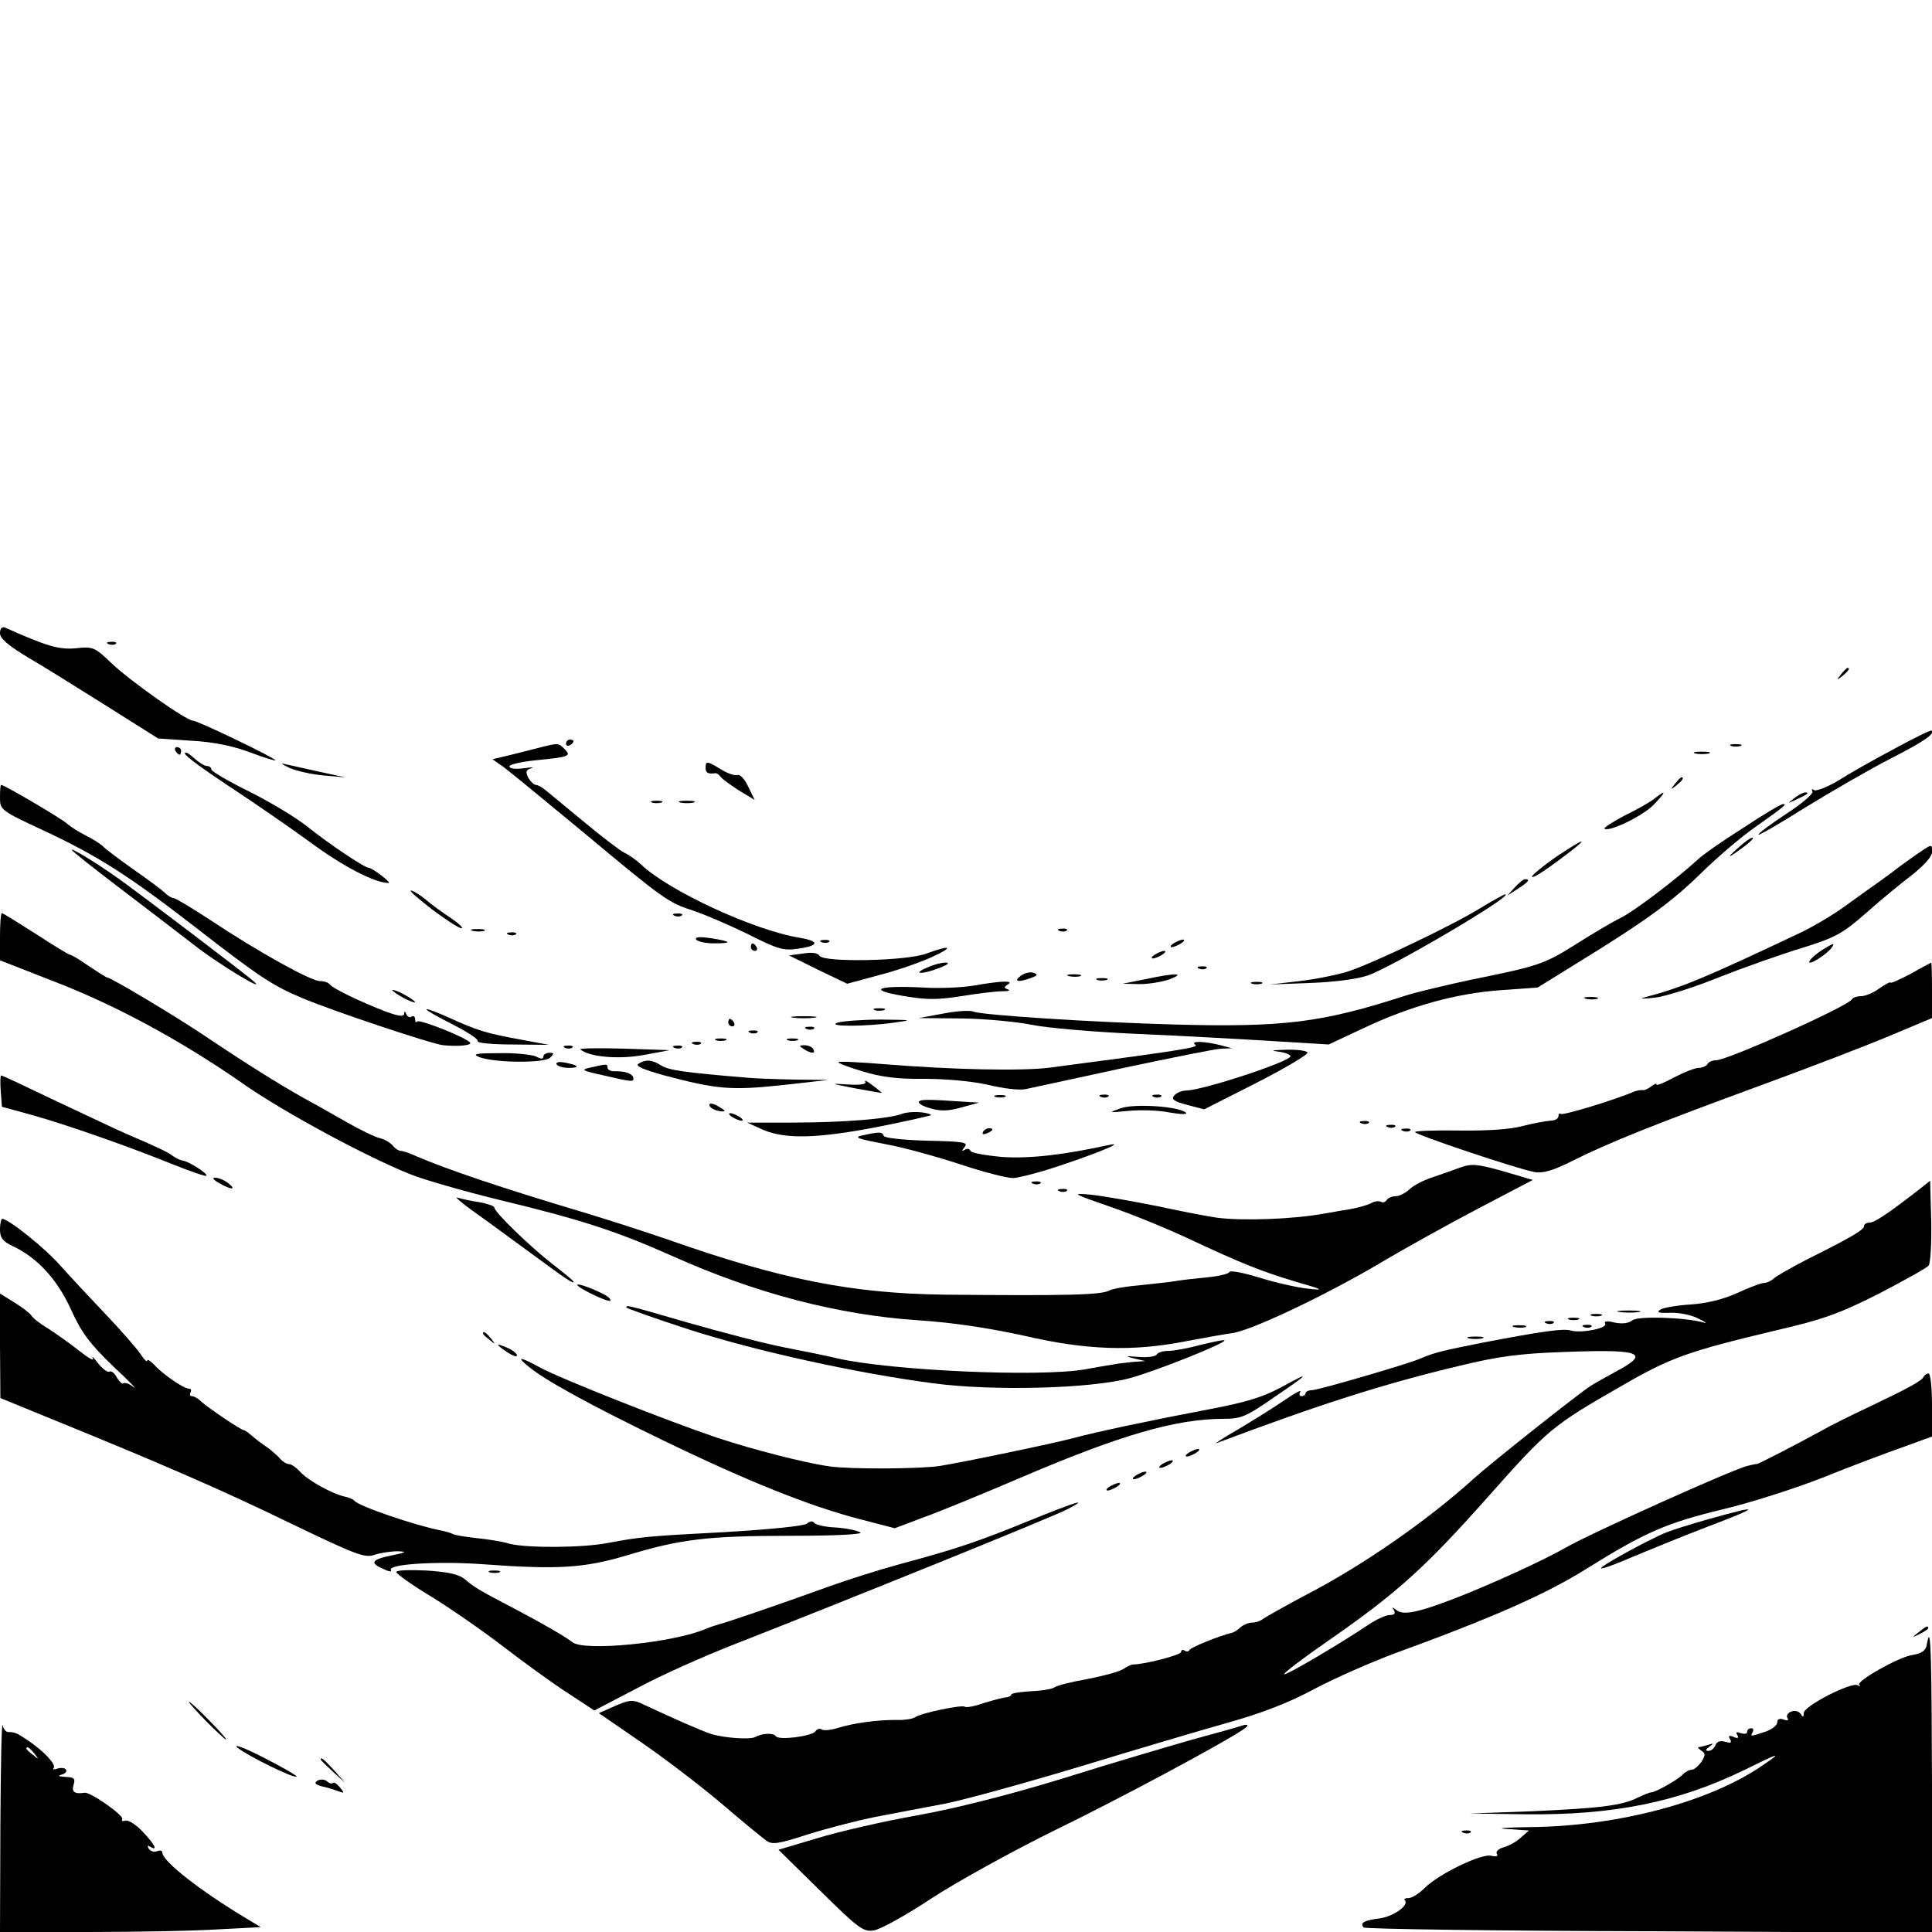 <?xml version="1.0" standalone="no"?>
<!DOCTYPE svg PUBLIC "-//W3C//DTD SVG 20010904//EN"
 "http://www.w3.org/TR/2001/REC-SVG-20010904/DTD/svg10.dtd">
<svg version="1.0" xmlns="http://www.w3.org/2000/svg"
 width="512pt" height="512pt" viewBox="0 0 512 512"
 preserveAspectRatio="xMidYMid meet">
<g transform="translate(0,512) scale(0.1,-0.1)"
fill="#000000" stroke="none">
<path d="M0 3442 c0 -14 21 -32 72 -63 40 -23 134 -82 209 -129 l138 -87 88
-6 c58 -3 111 -14 156 -31 37 -14 67 -23 67 -21 0 6 -206 105 -218 105 -18 0
-165 104 -215 151 -46 44 -50 46 -96 41 -45 -4 -76 5 -188 55 -8 3 -13 -3 -13
-15z"/>
<path d="M288 3413 c7 -3 16 -2 19 1 4 3 -2 6 -13 5 -11 0 -14 -3 -6 -6z"/>
<path d="M4879 3333 c-13 -16 -12 -17 4 -4 16 13 21 21 13 21 -2 0 -10 -8 -17
-17z"/>
<path d="M5019 3135 c-53 -28 -120 -66 -148 -84 -29 -17 -57 -28 -63 -25 -6 4
-8 3 -5 -3 4 -6 -27 -32 -68 -59 -41 -27 -75 -52 -75 -56 0 -3 56 29 124 72
69 42 170 101 225 129 90 46 120 67 110 75 -2 2 -47 -20 -100 -49z"/>
<path d="M1500 3149 c0 -5 5 -7 10 -4 6 3 10 8 10 11 0 2 -4 4 -10 4 -5 0 -10
-5 -10 -11z"/>
<path d="M1415 3135 c-27 -7 -63 -16 -80 -20 l-30 -7 30 -21 c16 -12 111 -90
210 -172 217 -181 226 -187 294 -209 30 -10 95 -38 144 -62 79 -40 94 -44 133
-38 56 8 56 20 2 29 -121 20 -345 124 -418 193 -14 13 -34 27 -45 32 -11 5
-58 41 -105 80 -47 39 -93 77 -103 85 -9 8 -22 15 -27 15 -5 0 -14 9 -20 19
-8 16 -6 21 8 25 9 3 0 3 -20 0 -21 -3 -38 -1 -38 5 0 5 30 12 68 16 91 9 97
11 78 30 -17 17 -15 17 -81 0z"/>
<path d="M4588 3143 c6 -2 18 -2 25 0 6 3 1 5 -13 5 -14 0 -19 -2 -12 -5z"/>
<path d="M465 3130 c3 -5 8 -10 11 -10 2 0 4 5 4 10 0 6 -5 10 -11 10 -5 0 -7
-4 -4 -10z"/>
<path d="M490 3123 c0 -6 51 -43 113 -84 61 -40 160 -108 219 -151 88 -65 172
-108 208 -108 8 1 -44 40 -52 40 -12 0 -108 65 -163 109 -27 22 -96 64 -152
92 -57 28 -103 55 -103 60 0 5 -5 9 -12 9 -6 0 -22 10 -35 22 -13 12 -23 17
-23 11z"/>
<path d="M4493 3123 c9 -2 25 -2 35 0 9 3 1 5 -18 5 -19 0 -27 -2 -17 -5z"/>
<path d="M767 3085 c18 -8 58 -17 90 -20 l58 -5 -65 14 c-36 8 -76 17 -90 20
-18 5 -16 2 7 -9z"/>
<path d="M1870 3085 c0 -13 6 -17 26 -14 4 0 10 -4 13 -9 3 -5 25 -21 48 -36
l43 -26 -17 35 c-9 20 -22 34 -29 31 -6 -2 -26 4 -43 15 -38 23 -41 23 -41 4z"/>
<path d="M4439 3043 c-13 -16 -12 -17 4 -4 16 13 21 21 13 21 -2 0 -10 -8 -17
-17z"/>
<path d="M0 3006 c0 -33 2 -34 122 -90 138 -65 220 -117 398 -255 166 -129
204 -154 281 -186 80 -34 347 -123 374 -125 42 -4 79 0 70 8 -18 16 -133 61
-139 55 -3 -4 -6 -1 -6 6 0 7 -4 10 -9 7 -5 -4 -12 0 -14 6 -4 9 -6 9 -6 1 -1
-8 -15 -6 -48 6 -66 25 -142 62 -149 72 -3 5 -15 9 -26 9 -24 0 -163 77 -291
162 -49 32 -92 58 -97 58 -5 0 -15 6 -22 13 -7 7 -44 35 -83 62 -38 27 -76 55
-83 63 -8 7 -28 20 -45 28 -18 9 -40 23 -49 31 -15 14 -167 103 -175 103 -2 0
-3 -15 -3 -34z"/>
<path d="M4385 3004 c-11 -9 -46 -29 -79 -45 -32 -17 -56 -32 -54 -35 11 -10
101 33 130 63 34 35 35 42 3 17z"/>
<path d="M4754 3004 c-18 -14 -18 -14 6 -3 31 14 36 19 24 19 -6 0 -19 -7 -30
-16z"/>
<path d="M1728 2993 c6 -2 18 -2 25 0 6 3 1 5 -13 5 -14 0 -19 -2 -12 -5z"/>
<path d="M1803 2993 c9 -2 25 -2 35 0 9 3 1 5 -18 5 -19 0 -27 -2 -17 -5z"/>
<path d="M4618 2925 c-54 -34 -108 -72 -120 -84 -58 -53 -165 -134 -202 -153
-23 -11 -75 -42 -116 -68 -87 -55 -102 -60 -275 -95 -71 -15 -155 -35 -185
-45 -217 -70 -318 -83 -610 -75 -217 6 -509 25 -530 34 -8 4 -44 2 -80 -5
l-65 -12 115 -1 c63 -1 147 -9 185 -17 39 -8 165 -19 280 -24 116 -5 277 -14
358 -19 l148 -9 92 43 c124 59 248 93 365 101 l97 7 105 65 c184 113 253 164
330 240 41 40 104 94 140 119 76 54 88 63 75 62 -6 0 -54 -29 -107 -64z"/>
<path d="M4605 2872 c-34 -30 -25 -27 19 6 16 12 25 22 20 22 -5 0 -23 -13
-39 -28z"/>
<path d="M4122 2848 c-34 -24 -62 -47 -62 -51 0 -8 47 24 110 73 44 35 16 21
-48 -22z"/>
<path d="M5075 2853 c-22 -16 -45 -32 -52 -38 -6 -5 -27 -20 -45 -33 -18 -13
-58 -41 -88 -63 -30 -22 -82 -53 -115 -69 -260 -123 -317 -147 -420 -174 -11
-3 2 -3 30 0 27 3 104 27 170 54 66 26 165 61 221 78 90 28 107 38 170 93 38
34 93 79 122 101 30 24 52 48 52 59 0 24 2 24 -45 -8z"/>
<path d="M190 2868 c0 -3 57 -48 128 -102 70 -53 158 -121 196 -150 59 -47
189 -126 161 -99 -15 15 -304 234 -360 274 -59 42 -125 82 -125 77z"/>
<path d="M4014 2768 l-19 -21 28 18 c28 18 33 25 19 25 -5 0 -17 -10 -28 -22z"/>
<path d="M1145 2710 c36 -27 71 -50 78 -50 6 0 -6 12 -28 27 -22 14 -53 37
-68 50 -16 13 -33 23 -38 23 -6 0 20 -22 56 -50z"/>
<path d="M3924 2714 c-74 -46 -282 -145 -350 -168 -28 -9 -87 -21 -130 -26
l-79 -9 105 4 c62 2 126 10 155 20 62 21 389 213 364 215 -3 0 -32 -16 -65
-36z"/>
<path d="M0 2638 l0 -63 151 -59 c164 -64 336 -158 499 -272 107 -74 322 -190
440 -237 36 -14 140 -44 230 -66 219 -53 310 -82 465 -151 219 -98 437 -155
650 -169 92 -6 188 -21 280 -41 163 -38 287 -42 425 -15 47 9 103 19 125 22
52 7 249 101 393 186 62 37 179 102 259 144 l145 76 -78 23 c-68 19 -83 21
-114 10 -19 -7 -53 -19 -74 -26 -22 -7 -49 -21 -60 -31 -11 -11 -28 -19 -37
-19 -10 0 -21 -5 -24 -10 -4 -6 -10 -8 -15 -5 -5 3 -18 2 -27 -4 -10 -5 -36
-12 -58 -16 -22 -3 -51 -9 -65 -11 -81 -15 -217 -20 -285 -11 -16 2 -86 15
-155 30 -69 14 -150 28 -180 31 -52 5 -49 3 55 -33 61 -21 155 -60 210 -86
137 -64 187 -84 280 -112 73 -21 76 -23 30 -18 -28 3 -85 16 -127 29 -42 13
-78 20 -80 15 -2 -5 -28 -11 -58 -14 -30 -3 -68 -7 -85 -10 -16 -3 -59 -7 -94
-11 -36 -3 -72 -9 -81 -14 -23 -12 -115 -14 -435 -11 -248 3 -434 40 -735 146
-58 20 -157 52 -220 71 -221 66 -363 114 -447 150 -17 8 -35 14 -41 14 -5 0
-15 6 -21 14 -7 8 -22 17 -35 20 -13 3 -52 22 -87 42 -35 20 -86 49 -114 64
-66 37 -154 92 -261 164 -82 55 -251 156 -261 156 -2 0 -24 14 -48 30 -24 17
-46 30 -50 30 -3 0 -44 25 -90 55 -47 30 -87 55 -90 55 -3 0 -5 -28 -5 -62z"/>
<path d="M1788 2693 c7 -3 16 -2 19 1 4 3 -2 6 -13 5 -11 0 -14 -3 -6 -6z"/>
<path d="M1253 2653 c9 -2 23 -2 30 0 6 3 -1 5 -18 5 -16 0 -22 -2 -12 -5z"/>
<path d="M2808 2653 c7 -3 16 -2 19 1 4 3 -2 6 -13 5 -11 0 -14 -3 -6 -6z"/>
<path d="M1348 2643 c7 -3 16 -2 19 1 4 3 -2 6 -13 5 -11 0 -14 -3 -6 -6z"/>
<path d="M1845 2630 c3 -5 25 -10 47 -10 51 0 47 5 -10 14 -29 4 -41 3 -37 -4z"/>
<path d="M2178 2623 c7 -3 16 -2 19 1 4 3 -2 6 -13 5 -11 0 -14 -3 -6 -6z"/>
<path d="M3110 2620 c-8 -5 -10 -10 -5 -10 6 0 17 5 25 10 8 5 11 10 5 10 -5
0 -17 -5 -25 -10z"/>
<path d="M1990 2610 c0 -5 5 -10 11 -10 5 0 7 5 4 10 -3 6 -8 10 -11 10 -2 0
-4 -4 -4 -10z"/>
<path d="M4828 2602 c-15 -10 -30 -23 -33 -30 -5 -14 50 21 60 38 8 12 6 12
-27 -8z"/>
<path d="M2455 2593 c-52 -20 -272 -24 -283 -6 -5 8 -21 10 -44 6 l-37 -5 77
-38 77 -37 85 23 c47 12 110 34 140 48 60 27 50 33 -15 9z"/>
<path d="M3060 2590 c-8 -5 -10 -10 -5 -10 6 0 17 5 25 10 8 5 11 10 5 10 -5
0 -17 -5 -25 -10z"/>
<path d="M2455 2555 c-39 -17 -11 -18 35 0 23 9 28 14 15 14 -11 0 -33 -6 -50
-14z"/>
<path d="M5063 2539 c-29 -15 -53 -26 -53 -23 0 3 -13 -4 -29 -15 -16 -12 -38
-21 -49 -21 -11 0 -22 -4 -24 -8 -7 -17 -330 -162 -361 -162 -9 0 -19 -4 -22
-10 -3 -5 -14 -10 -23 -10 -10 0 -38 -11 -65 -25 -26 -14 -47 -23 -47 -19 0 4
-6 1 -14 -5 -8 -6 -18 -11 -22 -10 -5 1 -16 -1 -24 -4 -48 -21 -189 -64 -194
-59 -3 3 -6 0 -6 -6 0 -7 -10 -12 -22 -12 -13 -1 -45 -7 -73 -14 -31 -9 -95
-13 -167 -12 -65 1 -118 -1 -118 -4 0 -7 269 -97 316 -106 23 -4 48 3 102 30
93 47 221 98 499 200 126 46 279 105 341 131 l112 47 0 74 c0 41 -1 73 -2 73
-2 -1 -27 -14 -55 -30z"/>
<path d="M3178 2553 c7 -3 16 -2 19 1 4 3 -2 6 -13 5 -11 0 -14 -3 -6 -6z"/>
<path d="M2705 2534 c-21 -16 -5 -18 29 -5 16 6 17 9 5 13 -8 3 -23 0 -34 -8z"/>
<path d="M2833 2533 c9 -2 23 -2 30 0 6 3 -1 5 -18 5 -16 0 -22 -2 -12 -5z"/>
<path d="M3035 2525 l-60 -12 45 -1 c25 0 61 6 80 13 44 17 15 17 -65 0z"/>
<path d="M2908 2523 c6 -2 18 -2 25 0 6 3 1 5 -13 5 -14 0 -19 -2 -12 -5z"/>
<path d="M2580 2508 c-30 -5 -91 -8 -135 -5 -120 6 -148 -6 -53 -22 63 -11 91
-11 155 -1 43 7 92 13 108 13 17 0 24 2 16 5 -11 4 -11 6 0 13 18 11 -17 10
-91 -3z"/>
<path d="M3318 2513 c6 -2 18 -2 25 0 6 3 1 5 -13 5 -14 0 -19 -2 -12 -5z"/>
<path d="M1040 2496 c0 -3 14 -12 30 -21 17 -9 30 -13 30 -11 0 3 -13 12 -30
21 -16 9 -30 13 -30 11z"/>
<path d="M4203 2473 c9 -2 23 -2 30 0 6 3 -1 5 -18 5 -16 0 -22 -2 -12 -5z"/>
<path d="M1130 2445 c0 -3 32 -21 70 -40 39 -20 68 -39 66 -44 -3 -5 38 -9 92
-9 l97 -1 -75 14 c-89 16 -116 24 -192 59 -32 14 -58 24 -58 21z"/>
<path d="M2318 2443 c6 -2 18 -2 25 0 6 3 1 5 -13 5 -14 0 -19 -2 -12 -5z"/>
<path d="M2103 2423 c15 -2 39 -2 55 0 15 2 2 4 -28 4 -30 0 -43 -2 -27 -4z"/>
<path d="M1930 2410 c0 -5 5 -10 11 -10 5 0 7 5 4 10 -3 6 -8 10 -11 10 -2 0
-4 -4 -4 -10z"/>
<path d="M2220 2410 c-33 -11 74 -11 150 0 51 7 48 7 -35 8 -49 0 -101 -4
-115 -8z"/>
<path d="M2138 2393 c7 -3 16 -2 19 1 4 3 -2 6 -13 5 -11 0 -14 -3 -6 -6z"/>
<path d="M1988 2383 c7 -3 16 -2 19 1 4 3 -2 6 -13 5 -11 0 -14 -3 -6 -6z"/>
<path d="M1898 2363 c6 -2 18 -2 25 0 6 3 1 5 -13 5 -14 0 -19 -2 -12 -5z"/>
<path d="M2088 2363 c6 -2 18 -2 25 0 6 3 1 5 -13 5 -14 0 -19 -2 -12 -5z"/>
<path d="M1838 2353 c7 -3 16 -2 19 1 4 3 -2 6 -13 5 -11 0 -14 -3 -6 -6z"/>
<path d="M3168 2351 c11 -7 -49 -16 -383 -60 -75 -10 -260 -6 -444 9 -63 5
-117 8 -119 5 -2 -2 26 -13 63 -24 49 -15 93 -21 163 -20 58 0 127 -6 171 -16
40 -10 85 -15 100 -11 14 3 131 28 259 56 128 27 245 51 260 51 l27 1 -30 8
c-43 11 -83 12 -67 1z"/>
<path d="M1498 2343 c7 -3 16 -2 19 1 4 3 -2 6 -13 5 -11 0 -14 -3 -6 -6z"/>
<path d="M1538 2339 c23 -20 101 -27 167 -15 l70 13 -122 4 c-67 2 -119 1
-115 -2z"/>
<path d="M1788 2343 c7 -3 16 -2 19 1 4 3 -2 6 -13 5 -11 0 -14 -3 -6 -6z"/>
<path d="M2130 2340 c20 -13 33 -13 25 0 -3 6 -14 10 -23 10 -15 0 -15 -2 -2
-10z"/>
<path d="M3388 2333 c17 -2 32 -8 32 -12 0 -14 -231 -90 -276 -91 -12 0 -26
-6 -32 -13 -9 -10 -1 -16 34 -25 l45 -12 140 71 c76 39 137 75 134 80 -4 5
-30 8 -58 7 -36 -1 -42 -2 -19 -5z"/>
<path d="M1269 2319 c40 -16 174 -17 189 -2 11 11 11 13 -2 13 -9 0 -16 -5
-16 -10 0 -7 -6 -7 -19 0 -11 5 -55 10 -98 9 -60 0 -73 -2 -54 -10z"/>
<path d="M1475 2299 c4 -5 18 -9 32 -9 32 0 27 7 -10 14 -16 3 -25 1 -22 -5z"/>
<path d="M1692 2301 c-9 -6 12 -15 65 -30 143 -38 179 -41 313 -27 l125 14
-90 1 c-49 1 -106 3 -125 5 -169 14 -208 20 -227 32 -25 16 -42 17 -61 5z"/>
<path d="M1565 2291 c-27 -6 -24 -8 35 -21 77 -18 81 -18 78 -5 -3 10 -22 17
-50 16 -10 0 -18 4 -18 10 0 10 -1 10 -45 0z"/>
<path d="M2 2228 l3 -41 80 -22 c93 -26 255 -83 374 -131 47 -19 86 -32 88
-30 5 5 -46 38 -62 40 -7 1 -19 7 -26 12 -13 10 -35 21 -126 60 -21 9 -103 48
-182 85 -79 38 -145 69 -148 69 -2 0 -3 -19 -1 -42z"/>
<path d="M2293 2253 c4 -6 -12 -9 -46 -7 -49 3 -48 3 18 -10 39 -7 71 -13 72
-12 0 0 -11 10 -25 20 -14 11 -22 15 -19 9z"/>
<path d="M2638 2213 c6 -2 18 -2 25 0 6 3 1 5 -13 5 -14 0 -19 -2 -12 -5z"/>
<path d="M2918 2213 c7 -3 16 -2 19 1 4 3 -2 6 -13 5 -11 0 -14 -3 -6 -6z"/>
<path d="M3058 2213 c7 -3 16 -2 19 1 4 3 -2 6 -13 5 -11 0 -14 -3 -6 -6z"/>
<path d="M2435 2200 c-2 -4 11 -12 30 -17 26 -8 47 -8 82 2 l48 13 -35 2
c-103 7 -121 7 -125 0z"/>
<path d="M1880 2192 c0 -6 9 -12 20 -15 11 -3 20 -3 20 -1 0 2 -9 8 -20 14
-11 6 -20 7 -20 2z"/>
<path d="M2970 2183 c-34 -12 -33 -12 20 -7 30 3 79 2 108 -4 30 -5 50 -6 45
-1 -17 17 -136 25 -173 12z"/>
<path d="M2390 2168 c-35 -13 -155 -23 -293 -23 l-117 0 42 -19 c61 -26 148
-23 311 9 75 15 136 29 135 30 -12 9 -58 11 -78 3z"/>
<path d="M1940 2160 c8 -5 20 -10 25 -10 6 0 3 5 -5 10 -8 5 -19 10 -25 10 -5
0 -3 -5 5 -10z"/>
<path d="M3608 2143 c7 -3 16 -2 19 1 4 3 -2 6 -13 5 -11 0 -14 -3 -6 -6z"/>
<path d="M3678 2133 c7 -3 16 -2 19 1 4 3 -2 6 -13 5 -11 0 -14 -3 -6 -6z"/>
<path d="M2605 2120 c-3 -6 1 -7 9 -4 18 7 21 14 7 14 -6 0 -13 -4 -16 -10z"/>
<path d="M3718 2123 c7 -3 16 -2 19 1 4 3 -2 6 -13 5 -11 0 -14 -3 -6 -6z"/>
<path d="M2285 2111 c-24 -5 -12 -9 61 -23 50 -9 139 -34 200 -54 60 -20 122
-36 139 -36 16 1 71 15 121 32 100 33 178 65 134 56 -122 -27 -213 -37 -285
-32 -44 4 -82 11 -83 16 -2 6 -9 7 -15 3 -9 -5 -9 -3 0 8 9 12 -5 14 -100 16
-65 2 -113 7 -115 13 -4 11 -11 11 -57 1z"/>
<path d="M580 1985 c33 -19 49 -19 24 0 -10 8 -26 14 -34 14 -9 0 -4 -6 10
-14z"/>
<path d="M2738 1983 c7 -3 16 -2 19 1 4 3 -2 6 -13 5 -11 0 -14 -3 -6 -6z"/>
<path d="M5090 1971 c-82 -64 -122 -91 -135 -91 -8 0 -15 -4 -15 -9 0 -10 -32
-29 -150 -88 -41 -21 -81 -44 -88 -50 -7 -7 -20 -13 -27 -13 -8 0 -40 -12 -72
-27 -38 -17 -80 -27 -122 -30 -34 -2 -70 -8 -80 -13 -12 -8 -7 -10 24 -9 22 1
56 -5 75 -15 19 -9 26 -14 15 -11 -48 14 -175 18 -189 6 -10 -8 -27 -10 -47
-6 -20 5 -29 4 -25 -3 7 -12 -64 -26 -91 -18 -20 6 -76 -2 -233 -32 -105 -21
-128 -26 -165 -42 -34 -15 -269 -83 -287 -84 -10 0 -18 -4 -18 -8 0 -4 -5 -8
-11 -8 -5 0 -7 5 -3 12 4 6 -15 -4 -41 -22 -26 -18 -82 -53 -124 -78 -42 -24
-67 -41 -56 -36 272 102 439 156 645 205 99 24 156 32 272 36 208 8 234 -2
140 -52 -26 -14 -56 -31 -67 -38 -30 -19 -265 -205 -310 -246 -120 -109 -294
-230 -441 -306 -60 -32 -113 -62 -118 -66 -6 -5 -18 -9 -27 -9 -10 0 -24 -6
-31 -12 -7 -7 -18 -14 -23 -15 -31 -7 -111 -39 -113 -46 -2 -4 -8 -5 -13 -1
-5 3 -9 1 -9 -4 0 -8 -98 -33 -127 -33 -5 0 -17 -6 -28 -13 -11 -7 -54 -18
-95 -26 -41 -7 -80 -17 -86 -22 -6 -4 -34 -9 -63 -10 -28 -2 -51 -5 -51 -9 0
-3 -6 -6 -12 -7 -7 0 -34 -7 -60 -15 -25 -9 -48 -13 -51 -10 -7 6 -118 -17
-132 -28 -6 -4 -28 -8 -50 -7 -52 0 -111 -8 -154 -21 -19 -6 -38 -8 -44 -4 -5
3 -12 1 -16 -5 -8 -13 -98 -25 -105 -13 -6 9 -36 8 -54 -2 -12 -8 -83 -3 -118
8 -27 9 -100 41 -185 81 -22 10 -33 9 -69 -7 l-43 -19 109 -75 c60 -41 156
-114 213 -162 57 -49 112 -94 122 -101 15 -11 31 -9 111 17 51 16 132 37 178
46 47 9 130 25 184 35 55 11 217 56 360 99 144 44 320 96 391 116 89 25 162
53 230 90 55 29 151 71 213 94 263 96 400 157 507 224 154 96 211 121 360 157
72 17 191 55 265 84 74 30 170 66 213 81 l77 28 0 83 c0 46 -4 84 -9 84 -5 0
-11 -4 -13 -8 -4 -11 -37 -29 -148 -82 -47 -22 -101 -49 -120 -60 -75 -41
-170 -90 -175 -90 -3 0 -6 0 -7 -1 -2 0 -10 -2 -18 -4 -38 -9 -414 -178 -480
-216 -59 -34 -206 -101 -300 -137 -94 -36 -132 -43 -149 -29 -12 9 -13 9 -7 0
5 -9 1 -13 -11 -13 -10 0 -34 -11 -54 -24 -71 -48 -221 -137 -226 -133 -2 3
52 44 120 91 180 125 256 194 421 380 159 179 170 188 353 293 131 76 178 92
408 147 126 29 170 45 273 97 67 35 127 68 133 75 5 7 8 57 7 118 l-3 107 -25
-20z"/>
<path d="M2808 1963 c7 -3 16 -2 19 1 4 3 -2 6 -13 5 -11 0 -14 -3 -6 -6z"/>
<path d="M1250 1913 c30 -21 98 -71 150 -109 103 -76 120 -87 120 -81 0 3 -26
24 -57 48 -59 46 -153 137 -153 149 0 4 -18 10 -39 14 -22 3 -48 9 -58 12 -10
4 7 -11 37 -33z"/>
<path d="M0 1862 c0 -22 7 -32 35 -45 64 -30 117 -88 153 -167 27 -60 49 -90
110 -149 43 -40 68 -66 56 -57 -11 9 -23 13 -27 10 -3 -3 -10 4 -17 15 -6 12
-15 19 -20 16 -4 -3 -18 7 -30 22 -12 16 -18 21 -14 13 4 -8 -12 1 -37 21 -24
19 -61 45 -81 58 -21 12 -41 28 -45 35 -5 7 -25 22 -46 35 l-37 23 0 -139 1
-138 132 -54 c285 -116 450 -187 637 -278 175 -84 197 -93 224 -83 16 5 43 9
60 9 26 -1 23 -3 -16 -11 -54 -11 -59 -20 -22 -36 14 -7 23 -8 20 -3 -10 16
121 24 238 16 204 -15 272 -11 387 23 142 43 212 52 439 52 116 0 189 4 180 9
-8 5 -37 11 -65 13 -27 1 -53 7 -57 12 -4 6 -12 5 -20 -2 -8 -6 -96 -15 -213
-22 -211 -11 -228 -13 -314 -29 -66 -13 -214 -14 -261 -2 -19 6 -59 12 -88 15
-29 3 -56 8 -61 10 -4 3 -18 7 -32 10 -71 14 -220 65 -230 79 -3 4 -15 9 -26
11 -32 7 -96 42 -117 65 -11 12 -24 21 -30 21 -7 0 -19 8 -27 18 -9 9 -26 24
-39 32 -12 8 -28 21 -36 28 -7 6 -15 12 -18 12 -7 0 -98 61 -114 77 -7 7 -18
13 -23 13 -6 0 -7 5 -4 10 3 6 1 10 -5 10 -13 0 -69 38 -92 64 -10 10 -18 15
-18 10 0 -5 -8 3 -18 18 -10 15 -51 62 -92 105 -41 43 -95 101 -120 129 -40
46 -138 124 -154 124 -3 0 -6 -13 -6 -28z"/>
<path d="M1530 1715 c0 -8 82 -47 87 -42 3 3 -4 10 -15 16 -30 16 -72 31 -72
26z"/>
<path d="M1660 1655 c0 -2 75 -29 168 -59 174 -56 440 -115 646 -142 160 -21
419 -14 521 14 70 19 257 94 250 100 -1 2 -30 -4 -63 -12 -33 -9 -71 -16 -85
-16 -14 0 -29 -4 -32 -10 -3 -5 -25 -8 -48 -6 -35 3 -37 2 -12 -4 l30 -7 -30
-2 c-16 -2 -41 -4 -55 -7 -14 -2 -47 -8 -75 -13 -123 -21 -515 -3 -655 29 -25
6 -88 19 -140 29 -52 10 -166 40 -254 65 -169 49 -166 48 -166 41z"/>
<path d="M4293 1643 c15 -2 37 -2 50 0 12 2 0 4 -28 4 -27 0 -38 -2 -22 -4z"/>
<path d="M4218 1633 c6 -2 18 -2 25 0 6 3 1 5 -13 5 -14 0 -19 -2 -12 -5z"/>
<path d="M4158 1623 c6 -2 18 -2 25 0 6 3 1 5 -13 5 -14 0 -19 -2 -12 -5z"/>
<path d="M4098 1613 c7 -3 16 -2 19 1 4 3 -2 6 -13 5 -11 0 -14 -3 -6 -6z"/>
<path d="M4013 1603 c9 -2 23 -2 30 0 6 3 -1 5 -18 5 -16 0 -22 -2 -12 -5z"/>
<path d="M4198 1603 c7 -3 16 -2 19 1 4 3 -2 6 -13 5 -11 0 -14 -3 -6 -6z"/>
<path d="M1280 1586 c0 -2 8 -10 18 -17 15 -13 16 -12 3 4 -13 16 -21 21 -21
13z"/>
<path d="M3893 1573 c9 -2 25 -2 35 0 9 3 1 5 -18 5 -19 0 -27 -2 -17 -5z"/>
<path d="M1320 1556 c0 -2 11 -11 25 -20 14 -9 25 -13 25 -8 0 5 -11 14 -25
20 -14 6 -25 10 -25 8z"/>
<path d="M1400 1499 c43 -36 161 -101 355 -195 227 -110 390 -175 520 -209
l96 -25 77 29 c42 15 156 62 252 103 266 114 415 158 543 158 45 0 60 6 126
52 102 69 109 77 29 33 -52 -28 -95 -41 -195 -60 -148 -28 -300 -60 -358 -76
-52 -14 -297 -65 -355 -74 -52 -8 -238 -9 -292 -1 -65 9 -201 44 -298 76 -133
45 -416 157 -469 186 -53 29 -64 30 -31 3z"/>
<path d="M3150 1270 c-8 -5 -10 -10 -5 -10 6 0 17 5 25 10 8 5 11 10 5 10 -5
0 -17 -5 -25 -10z"/>
<path d="M3080 1240 c-8 -5 -10 -10 -5 -10 6 0 17 5 25 10 8 5 11 10 5 10 -5
0 -17 -5 -25 -10z"/>
<path d="M3010 1210 c-8 -5 -10 -10 -5 -10 6 0 17 5 25 10 8 5 11 10 5 10 -5
0 -17 -5 -25 -10z"/>
<path d="M2940 1180 c-8 -5 -10 -10 -5 -10 6 0 17 5 25 10 8 5 11 10 5 10 -5
0 -17 -5 -25 -10z"/>
<path d="M2725 1089 c-132 -54 -191 -74 -340 -114 -55 -15 -140 -42 -190 -60
-127 -46 -273 -96 -288 -99 -7 -2 -23 -7 -37 -13 -88 -37 -322 -60 -353 -35
-16 13 -78 49 -152 88 -90 47 -108 57 -132 78 -17 14 -43 20 -103 24 -44 2
-80 1 -80 -4 1 -5 41 -34 91 -64 49 -30 136 -90 192 -133 56 -43 133 -99 172
-124 l70 -46 115 60 c63 34 176 84 250 113 266 104 856 342 890 361 59 31 21
19 -105 -32z"/>
<path d="M4531 1095 c-46 -13 -98 -29 -115 -36 -47 -19 -178 -91 -173 -95 2
-3 42 12 88 32 46 19 131 54 189 76 147 56 150 62 11 23z"/>
<path d="M1298 953 c6 -2 18 -2 25 0 6 3 1 5 -13 5 -14 0 -19 -2 -12 -5z"/>
<path d="M5084 794 c-18 -14 -18 -15 4 -4 12 6 22 13 22 15 0 8 -5 6 -26 -11z"/>
<path d="M5109 775 c-1 -3 -2 -9 -3 -14 -2 -15 -14 -23 -38 -27 -34 -4 -149
-69 -141 -79 5 -4 3 -5 -4 -1 -17 9 -143 -55 -143 -74 0 -11 -2 -12 -8 -2 -5
7 -16 10 -25 6 -9 -3 -14 -11 -10 -17 4 -6 0 -8 -10 -4 -11 4 -17 1 -17 -7 0
-8 -14 -19 -31 -25 -39 -13 -42 -14 -34 -1 3 6 1 10 -4 10 -6 0 -11 -4 -11
-10 0 -5 -7 -6 -17 -3 -11 4 -14 3 -9 -5 5 -8 1 -10 -10 -5 -12 5 -15 3 -9 -6
5 -10 2 -11 -13 -7 -13 4 -22 1 -26 -9 -3 -8 -11 -15 -18 -15 -9 0 -9 3 2 11
12 9 12 10 -3 5 -10 -3 -22 -6 -25 -6 -4 0 -1 -4 6 -9 12 -7 12 -12 1 -30 -8
-11 -19 -21 -26 -21 -6 0 -18 -6 -25 -14 -14 -14 -73 -47 -83 -46 -3 0 -18 -6
-33 -13 -42 -22 -102 -29 -282 -37 l-165 -6 145 -2 c235 -3 406 32 580 116 97
48 103 49 56 17 -140 -99 -387 -165 -621 -167 -66 -1 -94 -3 -62 -5 l59 -4
-23 -20 c-12 -11 -33 -22 -46 -25 -12 -4 -20 -11 -16 -17 4 -6 -2 -8 -15 -5
-25 7 -139 -48 -176 -85 -15 -15 -34 -27 -43 -27 -9 0 -14 -3 -10 -6 12 -13
-30 -43 -67 -48 -41 -5 -53 -12 -42 -24 4 -4 345 -9 757 -10 l749 -4 0 391
c-1 331 -3 418 -11 386z"/>
<path d="M545 560 c27 -27 51 -50 54 -50 3 0 -17 23 -44 50 -27 28 -51 50 -54
50 -3 0 17 -22 44 -50z"/>
<path d="M1 283 l-1 -283 233 0 c127 0 283 3 345 7 l113 6 -35 21 c-127 76
-226 154 -226 177 0 5 -6 6 -14 3 -8 -3 -17 0 -22 7 -4 8 -3 10 4 5 22 -13 12
6 -20 40 -18 19 -39 32 -46 29 -7 -2 -11 -1 -8 4 6 9 -85 73 -100 70 -26 -4
-35 2 -29 21 5 17 2 20 -22 21 -17 1 -21 3 -10 6 9 2 15 8 12 13 -3 5 -13 6
-23 3 -9 -3 -14 -3 -10 1 8 9 -24 44 -67 73 -29 20 -36 23 -54 23 -5 0 -12 8
-14 18 -3 9 -5 -110 -6 -265z m90 190 c13 -16 12 -17 -3 -4 -10 7 -18 15 -18
17 0 8 8 3 21 -13z"/>
<path d="M3285 545 c-5 -2 -62 -18 -125 -35 -63 -18 -216 -63 -340 -102 -143
-44 -285 -80 -390 -99 -91 -16 -211 -44 -266 -61 l-101 -30 111 -109 c100 -99
114 -109 141 -105 17 2 87 41 155 86 69 45 213 124 320 177 173 84 451 233
505 270 18 12 13 16 -10 8z"/>
<path d="M630 488 c26 -21 149 -82 156 -76 2 2 -38 25 -89 51 -51 26 -81 37
-67 25z"/>
<path d="M850 457 c0 -2 15 -16 33 -33 l32 -29 -29 33 c-28 30 -36 37 -36 29z"/>
<path d="M841 401 c-9 -6 -6 -10 12 -15 14 -3 33 -9 44 -13 16 -6 16 -5 4 10
-8 10 -16 15 -19 12 -3 -3 -10 -1 -16 5 -7 5 -18 5 -25 1z"/>
<path d="M3878 263 c7 -3 16 -2 19 1 4 3 -2 6 -13 5 -11 0 -14 -3 -6 -6z"/>
</g>
</svg>